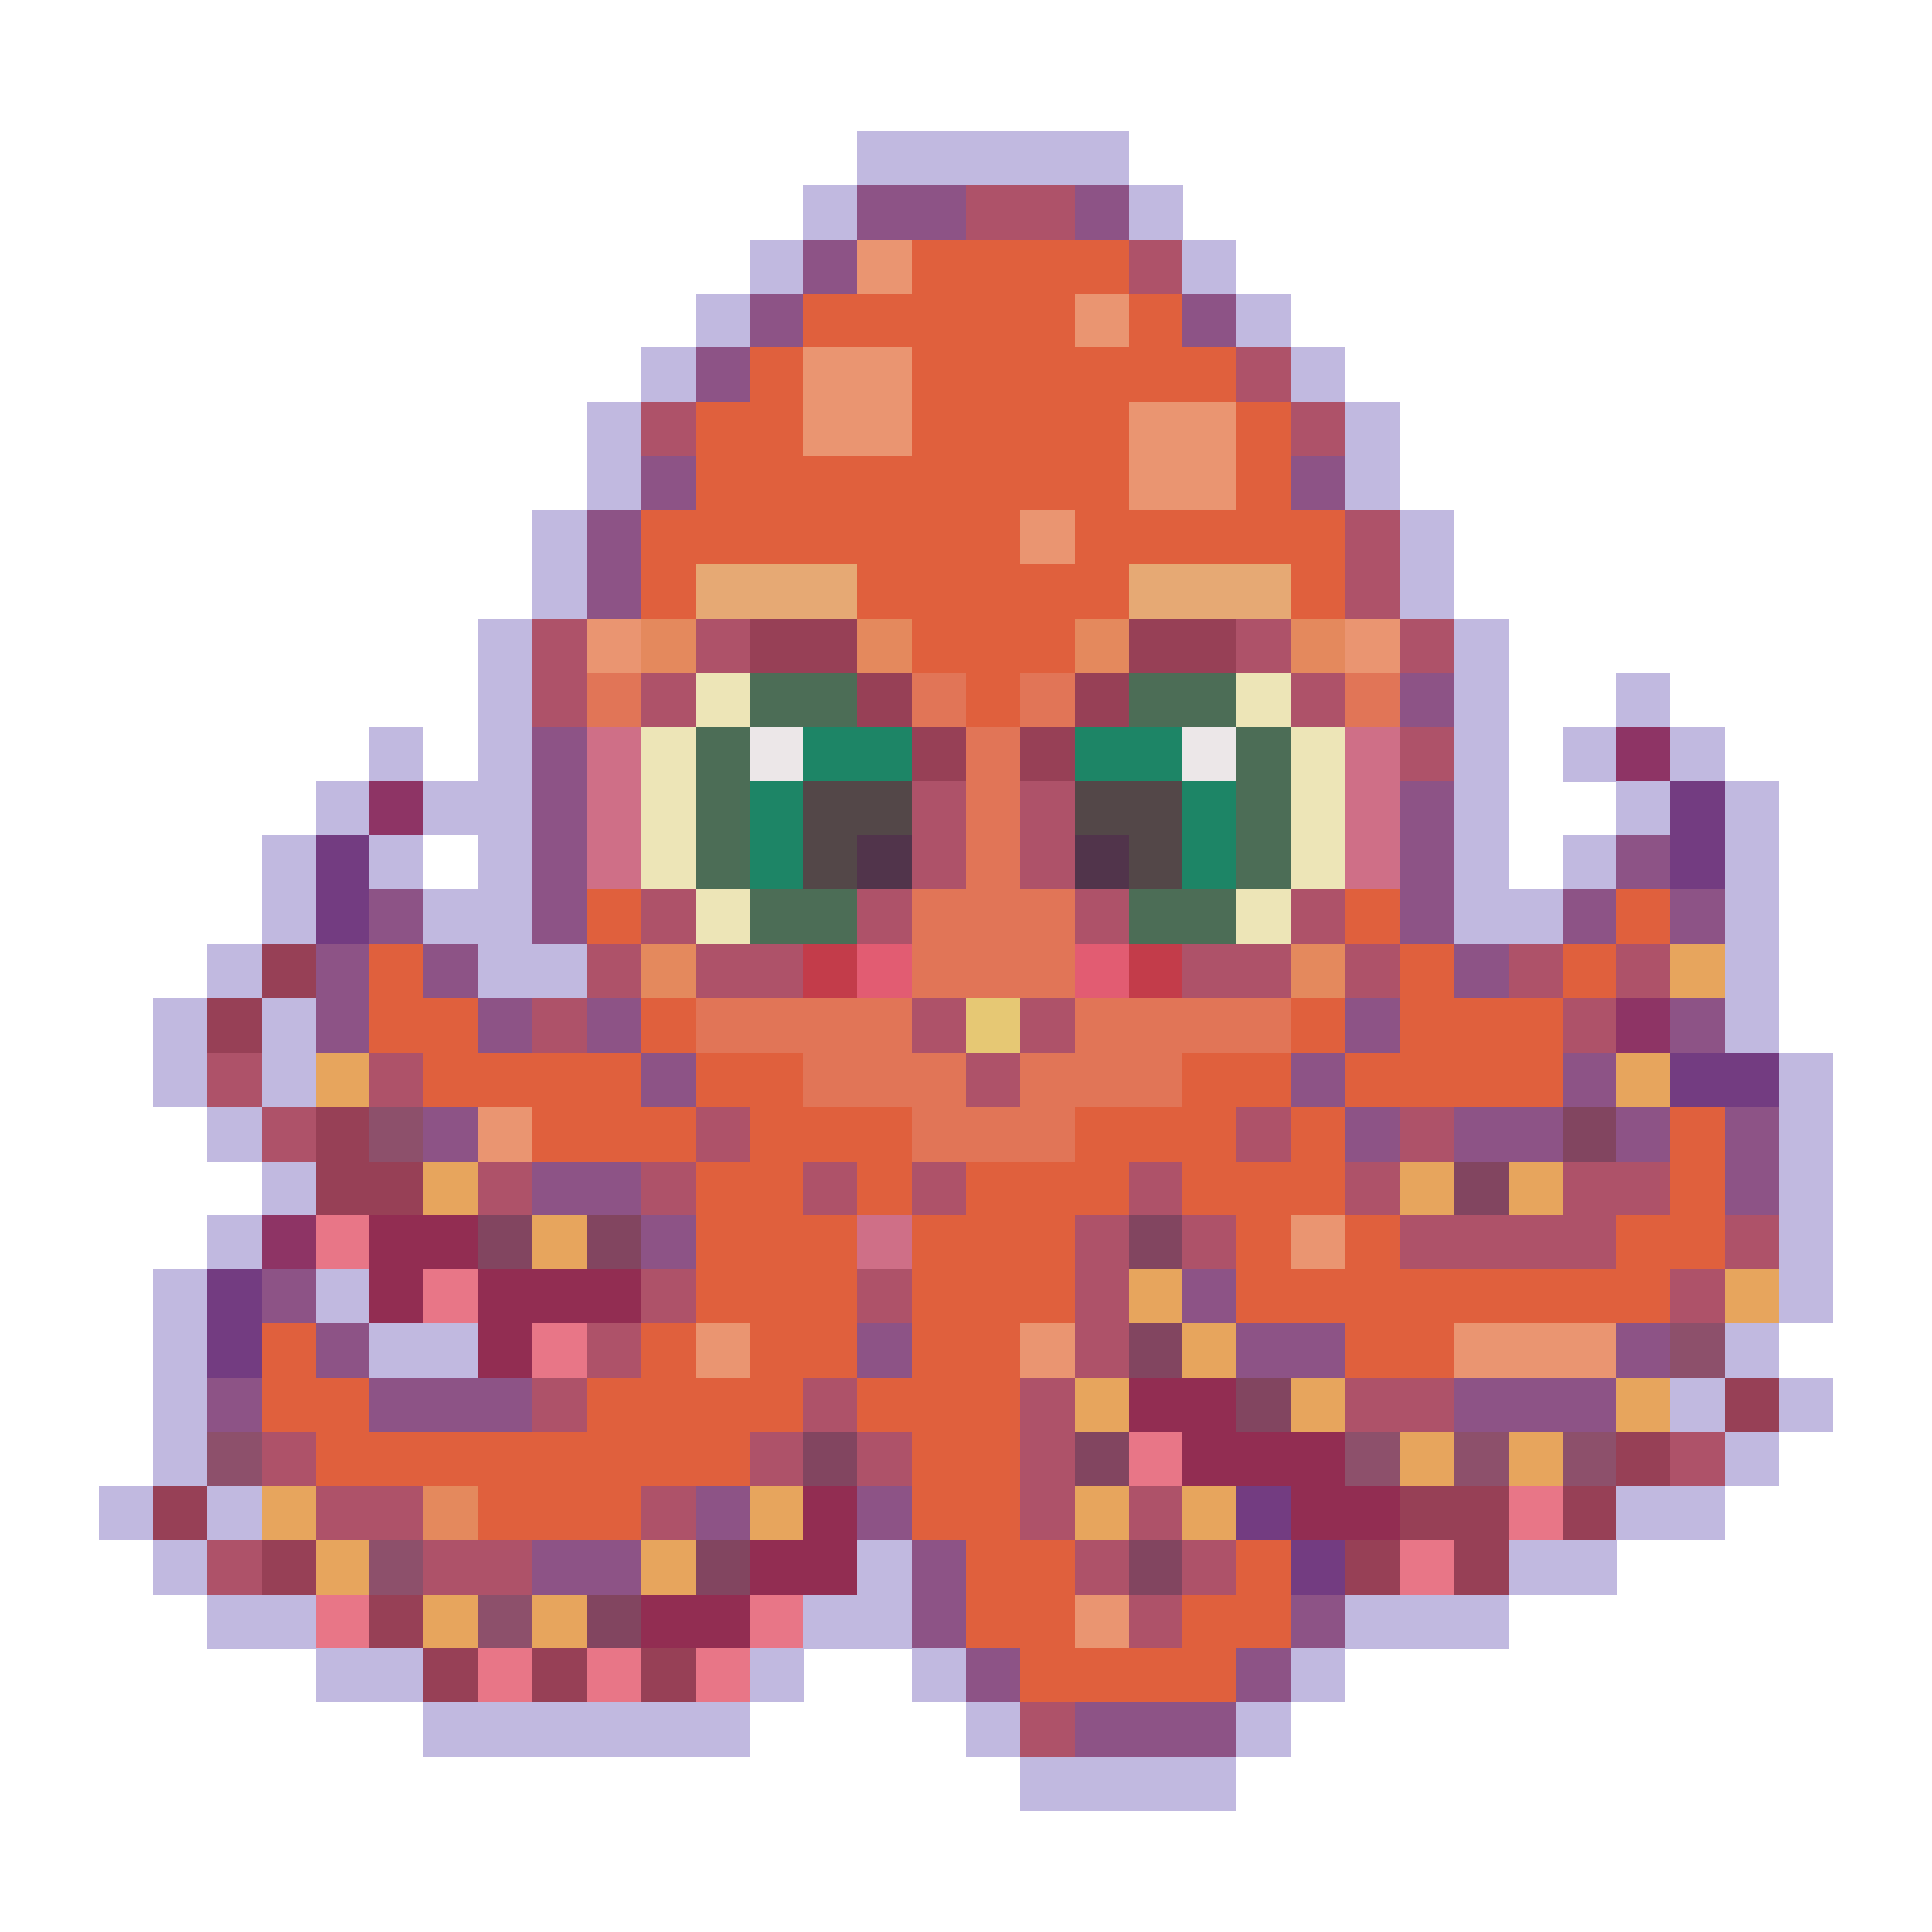 <?xml version="1.0" encoding="utf-8"?>
<!-- Generator: Adobe Illustrator 27.9.0, SVG Export Plug-In . SVG Version: 6.00 Build 0)  -->
<svg version="1.1" id="Layer_1" shape-rendering="crispEdges"
	 xmlns="http://www.w3.org/2000/svg" xmlns:xlink="http://www.w3.org/1999/xlink" x="0px" y="0px" viewBox="0 0 192 192"
	 style="enable-background:new 0 0 192 192;" xml:space="preserve">
<style type="text/css">
	.st0{fill:#C1B9E0;}
	.st1{fill:#8D5386;}
	.st2{fill:#AE5269;}
	.st3{fill:#EA9571;}
	.st4{fill:#E0603D;}
	.st5{fill:#E6A974;}
	.st6{fill:#E4895D;}
	.st7{fill:#974056;}
	.st8{fill:#E17557;}
	.st9{fill:#EDE5B7;}
	.st10{fill:#4C6D56;}
	.st11{fill:#CF6F87;}
	.st12{fill:#ECE7E8;}
	.st13{fill:#1D8566;}
	.st14{fill:#8E3465;}
	.st15{fill:#534748;}
	.st16{fill:#733C81;}
	.st17{fill:#51344B;}
	.st18{fill:#C33C4A;}
	.st19{fill:#E25C72;}
	.st20{fill:#E7A55D;}
	.st21{fill:#E6C874;}
	.st22{fill:#8D506B;}
	.st23{fill:#824560;}
	.st24{fill:#E87687;}
	.st25{fill:#922D52;}
</style>
<g>
	<rect x="85.2" y="13" class="st0" width="5.4" height="5.4"/>
	<rect x="90.6" y="13" class="st0" width="5.4" height="5.4"/>
	<rect x="96" y="13" class="st0" width="5.4" height="5.4"/>
	<rect x="101.4" y="13" class="st0" width="5.4" height="5.4"/>
	<rect x="106.8" y="13" class="st0" width="5.4" height="5.4"/>
	<rect x="79.8" y="18.4" class="st0" width="5.4" height="5.4"/>
	<rect x="85.2" y="18.4" class="st1" width="5.4" height="5.4"/>
	<rect x="90.6" y="18.4" class="st1" width="5.4" height="5.4"/>
	<rect x="96" y="18.4" class="st2" width="5.4" height="5.4"/>
	<rect x="101.4" y="18.4" class="st2" width="5.4" height="5.4"/>
	<rect x="106.8" y="18.4" class="st1" width="5.4" height="5.4"/>
	<rect x="112.2" y="18.4" class="st0" width="5.4" height="5.4"/>
	<rect x="74.5" y="23.8" class="st0" width="5.4" height="5.4"/>
	<rect x="79.8" y="23.8" class="st1" width="5.4" height="5.4"/>
	<rect x="85.2" y="23.8" class="st3" width="5.4" height="5.4"/>
	<rect x="90.6" y="23.8" class="st4" width="5.4" height="5.4"/>
	<rect x="96" y="23.8" class="st4" width="5.4" height="5.4"/>
	<rect x="101.4" y="23.8" class="st4" width="5.4" height="5.4"/>
	<rect x="106.8" y="23.8" class="st4" width="5.4" height="5.4"/>
	<rect x="112.2" y="23.8" class="st2" width="5.4" height="5.4"/>
	<rect x="117.5" y="23.8" class="st0" width="5.4" height="5.4"/>
	<rect x="69.1" y="29.2" class="st0" width="5.4" height="5.4"/>
	<rect x="74.5" y="29.2" class="st1" width="5.4" height="5.4"/>
	<rect x="79.8" y="29.2" class="st4" width="5.4" height="5.4"/>
	<rect x="85.2" y="29.2" class="st4" width="5.4" height="5.4"/>
	<rect x="90.6" y="29.2" class="st4" width="5.4" height="5.4"/>
	<rect x="96" y="29.2" class="st4" width="5.4" height="5.4"/>
	<rect x="101.4" y="29.2" class="st4" width="5.4" height="5.4"/>
	<rect x="106.8" y="29.2" class="st3" width="5.4" height="5.4"/>
	<rect x="112.2" y="29.2" class="st4" width="5.4" height="5.4"/>
	<rect x="117.5" y="29.2" class="st1" width="5.4" height="5.4"/>
	<rect x="122.9" y="29.2" class="st0" width="5.4" height="5.4"/>
	<rect x="63.7" y="34.5" class="st0" width="5.4" height="5.4"/>
	<rect x="69.1" y="34.5" class="st1" width="5.4" height="5.4"/>
	<rect x="74.5" y="34.5" class="st4" width="5.4" height="5.4"/>
	<rect x="79.8" y="34.5" class="st3" width="5.4" height="5.4"/>
	<rect x="85.2" y="34.5" class="st3" width="5.4" height="5.4"/>
	<rect x="90.6" y="34.5" class="st4" width="5.4" height="5.4"/>
	<rect x="96" y="34.5" class="st4" width="5.4" height="5.4"/>
	<rect x="101.4" y="34.5" class="st4" width="5.4" height="5.4"/>
	<rect x="106.8" y="34.5" class="st4" width="5.4" height="5.4"/>
	<rect x="112.2" y="34.5" class="st4" width="5.4" height="5.4"/>
	<rect x="117.5" y="34.5" class="st4" width="5.4" height="5.4"/>
	<rect x="122.9" y="34.5" class="st2" width="5.4" height="5.4"/>
	<rect x="128.3" y="34.5" class="st0" width="5.4" height="5.4"/>
	<rect x="58.3" y="39.9" class="st0" width="5.4" height="5.4"/>
	<rect x="63.7" y="39.9" class="st2" width="5.4" height="5.4"/>
	<rect x="69.1" y="39.9" class="st4" width="5.4" height="5.4"/>
	<rect x="74.5" y="39.9" class="st4" width="5.4" height="5.4"/>
	<rect x="79.8" y="39.9" class="st3" width="5.4" height="5.4"/>
	<rect x="85.2" y="39.9" class="st3" width="5.4" height="5.4"/>
	<rect x="90.6" y="39.9" class="st4" width="5.4" height="5.4"/>
	<rect x="96" y="39.9" class="st4" width="5.4" height="5.4"/>
	<rect x="101.4" y="39.9" class="st4" width="5.4" height="5.4"/>
	<rect x="106.8" y="39.9" class="st4" width="5.4" height="5.4"/>
	<rect x="112.2" y="39.9" class="st3" width="5.4" height="5.4"/>
	<rect x="117.5" y="39.9" class="st3" width="5.4" height="5.4"/>
	<rect x="122.9" y="39.9" class="st4" width="5.4" height="5.4"/>
	<rect x="128.3" y="39.9" class="st2" width="5.4" height="5.4"/>
	<rect x="133.7" y="39.9" class="st0" width="5.4" height="5.4"/>
	<rect x="58.3" y="45.3" class="st0" width="5.4" height="5.4"/>
	<rect x="63.7" y="45.3" class="st1" width="5.4" height="5.4"/>
	<rect x="69.1" y="45.3" class="st4" width="5.4" height="5.4"/>
	<rect x="74.5" y="45.3" class="st4" width="5.4" height="5.4"/>
	<rect x="79.8" y="45.3" class="st4" width="5.4" height="5.4"/>
	<rect x="85.2" y="45.3" class="st4" width="5.4" height="5.4"/>
	<rect x="90.6" y="45.3" class="st4" width="5.4" height="5.4"/>
	<rect x="96" y="45.3" class="st4" width="5.4" height="5.4"/>
	<rect x="101.4" y="45.3" class="st4" width="5.4" height="5.4"/>
	<rect x="106.8" y="45.3" class="st4" width="5.4" height="5.4"/>
	<rect x="112.2" y="45.3" class="st3" width="5.4" height="5.4"/>
	<rect x="117.5" y="45.3" class="st3" width="5.4" height="5.4"/>
	<rect x="122.9" y="45.3" class="st4" width="5.4" height="5.4"/>
	<rect x="128.3" y="45.3" class="st1" width="5.4" height="5.4"/>
	<rect x="133.7" y="45.3" class="st0" width="5.4" height="5.4"/>
	<rect x="52.9" y="50.7" class="st0" width="5.4" height="5.4"/>
	<rect x="58.3" y="50.7" class="st1" width="5.4" height="5.4"/>
	<rect x="63.7" y="50.7" class="st4" width="5.4" height="5.4"/>
	<rect x="69.1" y="50.7" class="st4" width="5.4" height="5.4"/>
	<rect x="74.5" y="50.7" class="st4" width="5.4" height="5.4"/>
	<rect x="79.8" y="50.7" class="st4" width="5.4" height="5.4"/>
	<rect x="85.2" y="50.7" class="st4" width="5.4" height="5.4"/>
	<rect x="90.6" y="50.7" class="st4" width="5.4" height="5.4"/>
	<rect x="96" y="50.7" class="st4" width="5.4" height="5.4"/>
	<rect x="101.4" y="50.7" class="st3" width="5.4" height="5.4"/>
	<rect x="106.8" y="50.7" class="st4" width="5.4" height="5.4"/>
	<rect x="112.2" y="50.7" class="st4" width="5.4" height="5.4"/>
	<rect x="117.5" y="50.7" class="st4" width="5.4" height="5.4"/>
	<rect x="122.9" y="50.7" class="st4" width="5.4" height="5.4"/>
	<rect x="128.3" y="50.7" class="st4" width="5.4" height="5.4"/>
	<rect x="133.7" y="50.7" class="st2" width="5.4" height="5.4"/>
	<rect x="139.1" y="50.7" class="st0" width="5.4" height="5.4"/>
	<rect x="52.9" y="56.1" class="st0" width="5.4" height="5.4"/>
	<rect x="58.3" y="56.1" class="st1" width="5.4" height="5.4"/>
	<rect x="63.7" y="56.1" class="st4" width="5.4" height="5.4"/>
	<rect x="69.1" y="56.1" class="st5" width="5.4" height="5.4"/>
	<rect x="74.5" y="56.1" class="st5" width="5.4" height="5.4"/>
	<rect x="79.8" y="56.1" class="st5" width="5.4" height="5.4"/>
	<rect x="85.2" y="56.1" class="st4" width="5.4" height="5.4"/>
	<rect x="90.6" y="56.1" class="st4" width="5.4" height="5.4"/>
	<rect x="96" y="56.1" class="st4" width="5.4" height="5.4"/>
	<rect x="101.4" y="56.1" class="st4" width="5.4" height="5.4"/>
	<rect x="106.8" y="56.1" class="st4" width="5.4" height="5.4"/>
	<rect x="112.2" y="56.1" class="st5" width="5.4" height="5.4"/>
	<rect x="117.5" y="56.1" class="st5" width="5.4" height="5.4"/>
	<rect x="122.9" y="56.1" class="st5" width="5.4" height="5.4"/>
	<rect x="128.3" y="56.1" class="st4" width="5.4" height="5.4"/>
	<rect x="133.7" y="56.1" class="st2" width="5.4" height="5.4"/>
	<rect x="139.1" y="56.1" class="st0" width="5.4" height="5.4"/>
	<rect x="47.5" y="61.5" class="st0" width="5.4" height="5.4"/>
	<rect x="52.9" y="61.5" class="st2" width="5.4" height="5.4"/>
	<rect x="58.3" y="61.5" class="st3" width="5.4" height="5.4"/>
	<rect x="63.7" y="61.5" class="st6" width="5.4" height="5.4"/>
	<rect x="69.1" y="61.5" class="st2" width="5.4" height="5.4"/>
	<rect x="74.5" y="61.5" class="st7" width="5.4" height="5.4"/>
	<rect x="79.8" y="61.5" class="st7" width="5.4" height="5.4"/>
	<rect x="85.2" y="61.5" class="st6" width="5.4" height="5.4"/>
	<rect x="90.6" y="61.5" class="st4" width="5.4" height="5.4"/>
	<rect x="96" y="61.5" class="st4" width="5.4" height="5.4"/>
	<rect x="101.4" y="61.5" class="st4" width="5.4" height="5.4"/>
	<rect x="106.8" y="61.5" class="st6" width="5.4" height="5.4"/>
	<rect x="112.2" y="61.5" class="st7" width="5.4" height="5.4"/>
	<rect x="117.5" y="61.5" class="st7" width="5.4" height="5.4"/>
	<rect x="122.9" y="61.5" class="st2" width="5.4" height="5.4"/>
	<rect x="128.3" y="61.5" class="st6" width="5.4" height="5.4"/>
	<rect x="133.7" y="61.5" class="st3" width="5.4" height="5.4"/>
	<rect x="139.1" y="61.5" class="st2" width="5.4" height="5.4"/>
	<rect x="144.5" y="61.5" class="st0" width="5.4" height="5.4"/>
	<rect x="47.5" y="66.9" class="st0" width="5.4" height="5.4"/>
	<rect x="52.9" y="66.9" class="st2" width="5.4" height="5.4"/>
	<rect x="58.3" y="66.9" class="st8" width="5.4" height="5.4"/>
	<rect x="63.7" y="66.9" class="st2" width="5.4" height="5.4"/>
	<rect x="69.1" y="66.9" class="st9" width="5.4" height="5.4"/>
	<rect x="74.5" y="66.9" class="st10" width="5.4" height="5.4"/>
	<rect x="79.8" y="66.9" class="st10" width="5.4" height="5.4"/>
	<rect x="85.2" y="66.9" class="st7" width="5.4" height="5.4"/>
	<rect x="90.6" y="66.9" class="st8" width="5.4" height="5.4"/>
	<rect x="96" y="66.9" class="st4" width="5.4" height="5.4"/>
	<rect x="101.4" y="66.9" class="st8" width="5.4" height="5.4"/>
	<rect x="106.8" y="66.9" class="st7" width="5.4" height="5.4"/>
	<rect x="112.2" y="66.9" class="st10" width="5.4" height="5.4"/>
	<rect x="117.5" y="66.9" class="st10" width="5.4" height="5.4"/>
	<rect x="122.9" y="66.9" class="st9" width="5.4" height="5.4"/>
	<rect x="128.3" y="66.9" class="st2" width="5.4" height="5.4"/>
	<rect x="133.7" y="66.9" class="st8" width="5.4" height="5.4"/>
	<rect x="139.1" y="66.9" class="st1" width="5.4" height="5.4"/>
	<rect x="144.5" y="66.9" class="st0" width="5.4" height="5.4"/>
	<rect x="160.6" y="66.9" class="st0" width="5.4" height="5.4"/>
	<rect x="36.7" y="72.3" class="st0" width="5.4" height="5.4"/>
	<rect x="47.5" y="72.3" class="st0" width="5.4" height="5.4"/>
	<rect x="52.9" y="72.3" class="st1" width="5.4" height="5.4"/>
	<rect x="58.3" y="72.3" class="st11" width="5.4" height="5.4"/>
	<rect x="63.7" y="72.3" class="st9" width="5.4" height="5.4"/>
	<rect x="69.1" y="72.3" class="st10" width="5.4" height="5.4"/>
	<rect x="74.5" y="72.3" class="st12" width="5.4" height="5.4"/>
	<rect x="79.8" y="72.3" class="st13" width="5.4" height="5.4"/>
	<rect x="85.2" y="72.3" class="st13" width="5.4" height="5.4"/>
	<rect x="90.6" y="72.3" class="st7" width="5.4" height="5.4"/>
	<rect x="96" y="72.3" class="st8" width="5.4" height="5.4"/>
	<rect x="101.4" y="72.3" class="st7" width="5.4" height="5.4"/>
	<rect x="106.8" y="72.3" class="st13" width="5.4" height="5.4"/>
	<rect x="112.2" y="72.3" class="st13" width="5.4" height="5.4"/>
	<rect x="117.5" y="72.3" class="st12" width="5.4" height="5.4"/>
	<rect x="122.9" y="72.3" class="st10" width="5.4" height="5.4"/>
	<rect x="128.3" y="72.3" class="st9" width="5.4" height="5.4"/>
	<rect x="133.7" y="72.3" class="st11" width="5.4" height="5.4"/>
	<rect x="139.1" y="72.3" class="st2" width="5.4" height="5.4"/>
	<rect x="144.5" y="72.3" class="st0" width="5.4" height="5.4"/>
	<rect x="155.3" y="72.3" class="st0" width="5.4" height="5.4"/>
	<rect x="160.6" y="72.3" class="st14" width="5.4" height="5.4"/>
	<rect x="166" y="72.3" class="st0" width="5.4" height="5.4"/>
	<rect x="31.4" y="77.6" class="st0" width="5.4" height="5.4"/>
	<rect x="36.7" y="77.6" class="st14" width="5.4" height="5.4"/>
	<rect x="42.1" y="77.6" class="st0" width="5.4" height="5.4"/>
	<rect x="47.5" y="77.6" class="st0" width="5.4" height="5.4"/>
	<rect x="52.9" y="77.6" class="st1" width="5.4" height="5.4"/>
	<rect x="58.3" y="77.6" class="st11" width="5.4" height="5.4"/>
	<rect x="63.7" y="77.6" class="st9" width="5.4" height="5.4"/>
	<rect x="69.1" y="77.6" class="st10" width="5.4" height="5.4"/>
	<rect x="74.5" y="77.6" class="st13" width="5.4" height="5.4"/>
	<rect x="79.8" y="77.6" class="st15" width="5.4" height="5.4"/>
	<rect x="85.2" y="77.6" class="st15" width="5.4" height="5.4"/>
	<rect x="90.6" y="77.6" class="st2" width="5.4" height="5.4"/>
	<rect x="96" y="77.6" class="st8" width="5.4" height="5.4"/>
	<rect x="101.4" y="77.6" class="st2" width="5.4" height="5.4"/>
	<rect x="106.8" y="77.6" class="st15" width="5.4" height="5.4"/>
	<rect x="112.2" y="77.6" class="st15" width="5.4" height="5.4"/>
	<rect x="117.5" y="77.6" class="st13" width="5.4" height="5.4"/>
	<rect x="122.9" y="77.6" class="st10" width="5.4" height="5.4"/>
	<rect x="128.3" y="77.6" class="st9" width="5.4" height="5.4"/>
	<rect x="133.7" y="77.6" class="st11" width="5.4" height="5.4"/>
	<rect x="139.1" y="77.6" class="st1" width="5.4" height="5.4"/>
	<rect x="144.5" y="77.6" class="st0" width="5.4" height="5.4"/>
	<rect x="160.6" y="77.6" class="st0" width="5.4" height="5.4"/>
	<rect x="166" y="77.6" class="st16" width="5.4" height="5.4"/>
	<rect x="171.4" y="77.6" class="st0" width="5.4" height="5.4"/>
	<rect x="26" y="83" class="st0" width="5.4" height="5.4"/>
	<rect x="31.4" y="83" class="st16" width="5.4" height="5.4"/>
	<rect x="36.7" y="83" class="st0" width="5.4" height="5.4"/>
	<rect x="47.5" y="83" class="st0" width="5.4" height="5.4"/>
	<rect x="52.9" y="83" class="st1" width="5.4" height="5.4"/>
	<rect x="58.3" y="83" class="st11" width="5.4" height="5.4"/>
	<rect x="63.7" y="83" class="st9" width="5.4" height="5.4"/>
	<rect x="69.1" y="83" class="st10" width="5.4" height="5.4"/>
	<rect x="74.5" y="83" class="st13" width="5.4" height="5.4"/>
	<rect x="79.8" y="83" class="st15" width="5.4" height="5.4"/>
	<rect x="85.2" y="83" class="st17" width="5.4" height="5.4"/>
	<rect x="90.6" y="83" class="st2" width="5.4" height="5.4"/>
	<rect x="96" y="83" class="st8" width="5.4" height="5.4"/>
	<rect x="101.4" y="83" class="st2" width="5.4" height="5.4"/>
	<rect x="106.8" y="83" class="st17" width="5.4" height="5.4"/>
	<rect x="112.2" y="83" class="st15" width="5.4" height="5.4"/>
	<rect x="117.5" y="83" class="st13" width="5.4" height="5.4"/>
	<rect x="122.9" y="83" class="st10" width="5.4" height="5.4"/>
	<rect x="128.3" y="83" class="st9" width="5.4" height="5.4"/>
	<rect x="133.7" y="83" class="st11" width="5.4" height="5.4"/>
	<rect x="139.1" y="83" class="st1" width="5.4" height="5.4"/>
	<rect x="144.5" y="83" class="st0" width="5.4" height="5.4"/>
	<rect x="155.3" y="83" class="st0" width="5.4" height="5.4"/>
	<rect x="160.6" y="83" class="st1" width="5.4" height="5.4"/>
	<rect x="166" y="83" class="st16" width="5.4" height="5.4"/>
	<rect x="171.4" y="83" class="st0" width="5.4" height="5.4"/>
	<rect x="26" y="88.4" class="st0" width="5.4" height="5.4"/>
	<rect x="31.4" y="88.4" class="st16" width="5.4" height="5.4"/>
	<rect x="36.7" y="88.4" class="st1" width="5.4" height="5.4"/>
	<rect x="42.1" y="88.4" class="st0" width="5.4" height="5.4"/>
	<rect x="47.5" y="88.4" class="st0" width="5.4" height="5.4"/>
	<rect x="52.9" y="88.4" class="st1" width="5.4" height="5.4"/>
	<rect x="58.3" y="88.4" class="st4" width="5.4" height="5.4"/>
	<rect x="63.7" y="88.4" class="st2" width="5.4" height="5.4"/>
	<rect x="69.1" y="88.4" class="st9" width="5.4" height="5.4"/>
	<rect x="74.5" y="88.4" class="st10" width="5.4" height="5.4"/>
	<rect x="79.8" y="88.4" class="st10" width="5.4" height="5.4"/>
	<rect x="85.2" y="88.4" class="st2" width="5.4" height="5.4"/>
	<rect x="90.6" y="88.4" class="st8" width="5.4" height="5.4"/>
	<rect x="96" y="88.4" class="st8" width="5.4" height="5.4"/>
	<rect x="101.4" y="88.4" class="st8" width="5.4" height="5.4"/>
	<rect x="106.8" y="88.4" class="st2" width="5.4" height="5.4"/>
	<rect x="112.2" y="88.4" class="st10" width="5.4" height="5.4"/>
	<rect x="117.5" y="88.4" class="st10" width="5.4" height="5.4"/>
	<rect x="122.9" y="88.4" class="st9" width="5.4" height="5.4"/>
	<rect x="128.3" y="88.4" class="st2" width="5.4" height="5.4"/>
	<rect x="133.7" y="88.4" class="st4" width="5.4" height="5.4"/>
	<rect x="139.1" y="88.4" class="st1" width="5.4" height="5.4"/>
	<rect x="144.5" y="88.4" class="st0" width="5.4" height="5.4"/>
	<rect x="149.9" y="88.4" class="st0" width="5.4" height="5.4"/>
	<rect x="155.3" y="88.4" class="st1" width="5.4" height="5.4"/>
	<rect x="160.6" y="88.4" class="st4" width="5.4" height="5.4"/>
	<rect x="166" y="88.4" class="st1" width="5.4" height="5.4"/>
	<rect x="171.4" y="88.4" class="st0" width="5.4" height="5.4"/>
	<rect x="20.6" y="93.8" class="st0" width="5.4" height="5.4"/>
	<rect x="26" y="93.8" class="st7" width="5.4" height="5.4"/>
	<rect x="31.4" y="93.8" class="st1" width="5.4" height="5.4"/>
	<rect x="36.7" y="93.8" class="st4" width="5.4" height="5.4"/>
	<rect x="42.1" y="93.8" class="st1" width="5.4" height="5.4"/>
	<rect x="47.5" y="93.8" class="st0" width="5.4" height="5.4"/>
	<rect x="52.9" y="93.8" class="st0" width="5.4" height="5.4"/>
	<rect x="58.3" y="93.8" class="st2" width="5.4" height="5.4"/>
	<rect x="63.7" y="93.8" class="st6" width="5.4" height="5.4"/>
	<rect x="69.1" y="93.8" class="st2" width="5.4" height="5.4"/>
	<rect x="74.5" y="93.8" class="st2" width="5.4" height="5.4"/>
	<rect x="79.8" y="93.8" class="st18" width="5.4" height="5.4"/>
	<rect x="85.2" y="93.8" class="st19" width="5.4" height="5.4"/>
	<rect x="90.6" y="93.8" class="st8" width="5.4" height="5.4"/>
	<rect x="96" y="93.8" class="st8" width="5.4" height="5.4"/>
	<rect x="101.4" y="93.8" class="st8" width="5.4" height="5.4"/>
	<rect x="106.8" y="93.8" class="st19" width="5.4" height="5.4"/>
	<rect x="112.2" y="93.8" class="st18" width="5.4" height="5.4"/>
	<rect x="117.5" y="93.8" class="st2" width="5.4" height="5.4"/>
	<rect x="122.9" y="93.8" class="st2" width="5.4" height="5.4"/>
	<rect x="128.3" y="93.8" class="st6" width="5.4" height="5.4"/>
	<rect x="133.7" y="93.8" class="st2" width="5.4" height="5.4"/>
	<rect x="139.1" y="93.8" class="st4" width="5.4" height="5.4"/>
	<rect x="144.5" y="93.8" class="st1" width="5.4" height="5.4"/>
	<rect x="149.9" y="93.8" class="st2" width="5.4" height="5.4"/>
	<rect x="155.3" y="93.8" class="st4" width="5.4" height="5.4"/>
	<rect x="160.6" y="93.8" class="st2" width="5.4" height="5.4"/>
	<rect x="166" y="93.8" class="st20" width="5.4" height="5.4"/>
	<rect x="171.4" y="93.8" class="st0" width="5.4" height="5.4"/>
	<rect x="15.2" y="99.2" class="st0" width="5.4" height="5.4"/>
	<rect x="20.6" y="99.2" class="st7" width="5.4" height="5.4"/>
	<rect x="26" y="99.2" class="st0" width="5.4" height="5.4"/>
	<rect x="31.4" y="99.2" class="st1" width="5.4" height="5.4"/>
	<rect x="36.7" y="99.2" class="st4" width="5.4" height="5.4"/>
	<rect x="42.1" y="99.2" class="st4" width="5.4" height="5.4"/>
	<rect x="47.5" y="99.2" class="st1" width="5.4" height="5.4"/>
	<rect x="52.9" y="99.2" class="st2" width="5.4" height="5.4"/>
	<rect x="58.3" y="99.2" class="st1" width="5.4" height="5.4"/>
	<rect x="63.7" y="99.2" class="st4" width="5.4" height="5.4"/>
	<rect x="69.1" y="99.2" class="st8" width="5.4" height="5.4"/>
	<rect x="74.5" y="99.2" class="st8" width="5.4" height="5.4"/>
	<rect x="79.8" y="99.2" class="st8" width="5.4" height="5.4"/>
	<rect x="85.2" y="99.2" class="st8" width="5.4" height="5.4"/>
	<rect x="90.6" y="99.2" class="st2" width="5.4" height="5.4"/>
	<rect x="96" y="99.2" class="st21" width="5.4" height="5.4"/>
	<rect x="101.4" y="99.2" class="st2" width="5.4" height="5.4"/>
	<rect x="106.8" y="99.2" class="st8" width="5.4" height="5.4"/>
	<rect x="112.2" y="99.2" class="st8" width="5.4" height="5.4"/>
	<rect x="117.5" y="99.2" class="st8" width="5.4" height="5.4"/>
	<rect x="122.9" y="99.2" class="st8" width="5.4" height="5.4"/>
	<rect x="128.3" y="99.2" class="st4" width="5.4" height="5.4"/>
	<rect x="133.7" y="99.2" class="st1" width="5.4" height="5.4"/>
	<rect x="139.1" y="99.2" class="st4" width="5.4" height="5.4"/>
	<rect x="144.5" y="99.2" class="st4" width="5.4" height="5.4"/>
	<rect x="149.9" y="99.2" class="st4" width="5.4" height="5.4"/>
	<rect x="155.3" y="99.2" class="st2" width="5.4" height="5.4"/>
	<rect x="160.6" y="99.2" class="st14" width="5.4" height="5.4"/>
	<rect x="166" y="99.2" class="st1" width="5.4" height="5.4"/>
	<rect x="171.4" y="99.2" class="st0" width="5.4" height="5.4"/>
	<rect x="15.2" y="104.6" class="st0" width="5.4" height="5.4"/>
	<rect x="20.6" y="104.6" class="st2" width="5.4" height="5.4"/>
	<rect x="26" y="104.6" class="st0" width="5.4" height="5.4"/>
	<rect x="31.4" y="104.6" class="st20" width="5.4" height="5.4"/>
	<rect x="36.7" y="104.6" class="st2" width="5.4" height="5.4"/>
	<rect x="42.1" y="104.6" class="st4" width="5.4" height="5.4"/>
	<rect x="47.5" y="104.6" class="st4" width="5.4" height="5.4"/>
	<rect x="52.9" y="104.6" class="st4" width="5.4" height="5.4"/>
	<rect x="58.3" y="104.6" class="st4" width="5.4" height="5.4"/>
	<rect x="63.7" y="104.6" class="st1" width="5.4" height="5.4"/>
	<rect x="69.1" y="104.6" class="st4" width="5.4" height="5.4"/>
	<rect x="74.5" y="104.6" class="st4" width="5.4" height="5.4"/>
	<rect x="79.8" y="104.6" class="st8" width="5.4" height="5.4"/>
	<rect x="85.2" y="104.6" class="st8" width="5.4" height="5.4"/>
	<rect x="90.6" y="104.6" class="st8" width="5.4" height="5.4"/>
	<rect x="96" y="104.6" class="st2" width="5.4" height="5.4"/>
	<rect x="101.4" y="104.6" class="st8" width="5.4" height="5.4"/>
	<rect x="106.8" y="104.6" class="st8" width="5.4" height="5.4"/>
	<rect x="112.2" y="104.6" class="st8" width="5.4" height="5.4"/>
	<rect x="117.5" y="104.6" class="st4" width="5.4" height="5.4"/>
	<rect x="122.9" y="104.6" class="st4" width="5.4" height="5.4"/>
	<rect x="128.3" y="104.6" class="st1" width="5.4" height="5.4"/>
	<rect x="133.7" y="104.6" class="st4" width="5.4" height="5.4"/>
	<rect x="139.1" y="104.6" class="st4" width="5.4" height="5.4"/>
	<rect x="144.5" y="104.6" class="st4" width="5.4" height="5.4"/>
	<rect x="149.9" y="104.6" class="st4" width="5.4" height="5.4"/>
	<rect x="155.3" y="104.6" class="st1" width="5.4" height="5.4"/>
	<rect x="160.6" y="104.6" class="st20" width="5.4" height="5.4"/>
	<rect x="166" y="104.6" class="st16" width="5.4" height="5.4"/>
	<rect x="171.4" y="104.6" class="st16" width="5.4" height="5.4"/>
	<rect x="176.8" y="104.6" class="st0" width="5.4" height="5.4"/>
	<rect x="20.6" y="110" class="st0" width="5.4" height="5.4"/>
	<rect x="26" y="110" class="st2" width="5.4" height="5.4"/>
	<rect x="31.4" y="110" class="st7" width="5.4" height="5.4"/>
	<rect x="36.7" y="110" class="st22" width="5.4" height="5.4"/>
	<rect x="42.1" y="110" class="st1" width="5.4" height="5.4"/>
	<rect x="47.5" y="110" class="st3" width="5.4" height="5.4"/>
	<rect x="52.9" y="110" class="st4" width="5.4" height="5.4"/>
	<rect x="58.3" y="110" class="st4" width="5.4" height="5.4"/>
	<rect x="63.7" y="110" class="st4" width="5.4" height="5.4"/>
	<rect x="69.1" y="110" class="st2" width="5.4" height="5.4"/>
	<rect x="74.5" y="110" class="st4" width="5.4" height="5.4"/>
	<rect x="79.8" y="110" class="st4" width="5.4" height="5.4"/>
	<rect x="85.2" y="110" class="st4" width="5.4" height="5.4"/>
	<rect x="90.6" y="110" class="st8" width="5.4" height="5.4"/>
	<rect x="96" y="110" class="st8" width="5.4" height="5.4"/>
	<rect x="101.4" y="110" class="st8" width="5.4" height="5.4"/>
	<rect x="106.8" y="110" class="st4" width="5.4" height="5.4"/>
	<rect x="112.2" y="110" class="st4" width="5.4" height="5.4"/>
	<rect x="117.5" y="110" class="st4" width="5.4" height="5.4"/>
	<rect x="122.9" y="110" class="st2" width="5.4" height="5.4"/>
	<rect x="128.3" y="110" class="st4" width="5.4" height="5.4"/>
	<rect x="133.7" y="110" class="st1" width="5.4" height="5.4"/>
	<rect x="139.1" y="110" class="st2" width="5.4" height="5.4"/>
	<rect x="144.5" y="110" class="st1" width="5.4" height="5.4"/>
	<rect x="149.9" y="110" class="st1" width="5.4" height="5.4"/>
	<rect x="155.3" y="110" class="st23" width="5.4" height="5.4"/>
	<rect x="160.6" y="110" class="st1" width="5.4" height="5.4"/>
	<rect x="166" y="110" class="st4" width="5.4" height="5.4"/>
	<rect x="171.4" y="110" class="st1" width="5.4" height="5.4"/>
	<rect x="176.8" y="110" class="st0" width="5.4" height="5.4"/>
	<rect x="26" y="115.4" class="st0" width="5.4" height="5.4"/>
	<rect x="31.4" y="115.4" class="st7" width="5.4" height="5.4"/>
	<rect x="36.7" y="115.4" class="st7" width="5.4" height="5.4"/>
	<rect x="42.1" y="115.4" class="st20" width="5.4" height="5.4"/>
	<rect x="47.5" y="115.4" class="st2" width="5.4" height="5.4"/>
	<rect x="52.9" y="115.4" class="st1" width="5.4" height="5.4"/>
	<rect x="58.3" y="115.4" class="st1" width="5.4" height="5.4"/>
	<rect x="63.7" y="115.4" class="st2" width="5.4" height="5.4"/>
	<rect x="69.1" y="115.4" class="st4" width="5.4" height="5.4"/>
	<rect x="74.5" y="115.4" class="st4" width="5.4" height="5.4"/>
	<rect x="79.8" y="115.4" class="st2" width="5.4" height="5.4"/>
	<rect x="85.2" y="115.4" class="st4" width="5.4" height="5.4"/>
	<rect x="90.6" y="115.4" class="st2" width="5.4" height="5.4"/>
	<rect x="96" y="115.4" class="st4" width="5.4" height="5.4"/>
	<rect x="101.4" y="115.4" class="st4" width="5.4" height="5.4"/>
	<rect x="106.8" y="115.4" class="st4" width="5.4" height="5.4"/>
	<rect x="112.2" y="115.4" class="st2" width="5.4" height="5.4"/>
	<rect x="117.5" y="115.4" class="st4" width="5.4" height="5.4"/>
	<rect x="122.9" y="115.4" class="st4" width="5.4" height="5.4"/>
	<rect x="128.3" y="115.4" class="st4" width="5.4" height="5.4"/>
	<rect x="133.7" y="115.4" class="st2" width="5.4" height="5.4"/>
	<rect x="139.1" y="115.4" class="st20" width="5.4" height="5.4"/>
	<rect x="144.5" y="115.4" class="st23" width="5.4" height="5.4"/>
	<rect x="149.9" y="115.4" class="st20" width="5.4" height="5.4"/>
	<rect x="155.3" y="115.4" class="st2" width="5.4" height="5.4"/>
	<rect x="160.6" y="115.4" class="st2" width="5.4" height="5.4"/>
	<rect x="166" y="115.4" class="st4" width="5.4" height="5.4"/>
	<rect x="171.4" y="115.4" class="st1" width="5.4" height="5.4"/>
	<rect x="176.8" y="115.4" class="st0" width="5.4" height="5.4"/>
	<rect x="20.6" y="120.7" class="st0" width="5.4" height="5.4"/>
	<rect x="26" y="120.7" class="st14" width="5.4" height="5.4"/>
	<rect x="31.4" y="120.7" class="st24" width="5.4" height="5.4"/>
	<rect x="36.7" y="120.7" class="st25" width="5.4" height="5.4"/>
	<rect x="42.1" y="120.7" class="st25" width="5.4" height="5.4"/>
	<rect x="47.5" y="120.7" class="st23" width="5.4" height="5.4"/>
	<rect x="52.9" y="120.7" class="st20" width="5.4" height="5.4"/>
	<rect x="58.3" y="120.7" class="st23" width="5.4" height="5.4"/>
	<rect x="63.7" y="120.7" class="st1" width="5.4" height="5.4"/>
	<rect x="69.1" y="120.7" class="st4" width="5.4" height="5.4"/>
	<rect x="74.5" y="120.7" class="st4" width="5.4" height="5.4"/>
	<rect x="79.8" y="120.7" class="st4" width="5.4" height="5.4"/>
	<rect x="85.2" y="120.7" class="st11" width="5.4" height="5.4"/>
	<rect x="90.6" y="120.7" class="st4" width="5.4" height="5.4"/>
	<rect x="96" y="120.7" class="st4" width="5.4" height="5.4"/>
	<rect x="101.4" y="120.7" class="st4" width="5.4" height="5.4"/>
	<rect x="106.8" y="120.7" class="st2" width="5.4" height="5.4"/>
	<rect x="112.2" y="120.7" class="st23" width="5.4" height="5.4"/>
	<rect x="117.5" y="120.7" class="st2" width="5.4" height="5.4"/>
	<rect x="122.9" y="120.7" class="st4" width="5.4" height="5.4"/>
	<rect x="128.3" y="120.7" class="st3" width="5.4" height="5.4"/>
	<rect x="133.7" y="120.7" class="st4" width="5.4" height="5.4"/>
	<rect x="139.1" y="120.7" class="st2" width="5.4" height="5.4"/>
	<rect x="144.5" y="120.7" class="st2" width="5.4" height="5.4"/>
	<rect x="149.9" y="120.7" class="st2" width="5.4" height="5.4"/>
	<rect x="155.3" y="120.7" class="st2" width="5.4" height="5.4"/>
	<rect x="160.6" y="120.7" class="st4" width="5.4" height="5.4"/>
	<rect x="166" y="120.7" class="st4" width="5.4" height="5.4"/>
	<rect x="171.4" y="120.7" class="st2" width="5.4" height="5.4"/>
	<rect x="176.8" y="120.7" class="st0" width="5.4" height="5.4"/>
	<rect x="15.2" y="126.1" class="st0" width="5.4" height="5.4"/>
	<rect x="20.6" y="126.1" class="st16" width="5.4" height="5.4"/>
	<rect x="26" y="126.1" class="st1" width="5.4" height="5.4"/>
	<rect x="31.4" y="126.1" class="st0" width="5.4" height="5.4"/>
	<rect x="36.7" y="126.1" class="st25" width="5.4" height="5.4"/>
	<rect x="42.1" y="126.1" class="st24" width="5.4" height="5.4"/>
	<rect x="47.5" y="126.1" class="st25" width="5.4" height="5.4"/>
	<rect x="52.9" y="126.1" class="st25" width="5.4" height="5.4"/>
	<rect x="58.3" y="126.1" class="st25" width="5.4" height="5.4"/>
	<rect x="63.7" y="126.1" class="st2" width="5.4" height="5.4"/>
	<rect x="69.1" y="126.1" class="st4" width="5.4" height="5.4"/>
	<rect x="74.5" y="126.1" class="st4" width="5.4" height="5.4"/>
	<rect x="79.8" y="126.1" class="st4" width="5.4" height="5.4"/>
	<rect x="85.2" y="126.1" class="st2" width="5.4" height="5.4"/>
	<rect x="90.6" y="126.1" class="st4" width="5.4" height="5.4"/>
	<rect x="96" y="126.1" class="st4" width="5.4" height="5.4"/>
	<rect x="101.4" y="126.1" class="st4" width="5.4" height="5.4"/>
	<rect x="106.8" y="126.1" class="st2" width="5.4" height="5.4"/>
	<rect x="112.2" y="126.1" class="st20" width="5.4" height="5.4"/>
	<rect x="117.5" y="126.1" class="st1" width="5.4" height="5.4"/>
	<rect x="122.9" y="126.1" class="st4" width="5.4" height="5.4"/>
	<rect x="128.3" y="126.1" class="st4" width="5.4" height="5.4"/>
	<rect x="133.7" y="126.1" class="st4" width="5.4" height="5.4"/>
	<rect x="139.1" y="126.1" class="st4" width="5.4" height="5.4"/>
	<rect x="144.5" y="126.1" class="st4" width="5.4" height="5.4"/>
	<rect x="149.9" y="126.1" class="st4" width="5.4" height="5.4"/>
	<rect x="155.3" y="126.1" class="st4" width="5.4" height="5.4"/>
	<rect x="160.6" y="126.1" class="st4" width="5.4" height="5.4"/>
	<rect x="166" y="126.1" class="st2" width="5.4" height="5.4"/>
	<rect x="171.4" y="126.1" class="st20" width="5.4" height="5.4"/>
	<rect x="176.8" y="126.1" class="st0" width="5.4" height="5.4"/>
	<rect x="15.2" y="131.5" class="st0" width="5.4" height="5.4"/>
	<rect x="20.6" y="131.5" class="st16" width="5.4" height="5.4"/>
	<rect x="26" y="131.5" class="st4" width="5.4" height="5.4"/>
	<rect x="31.4" y="131.5" class="st1" width="5.4" height="5.4"/>
	<rect x="36.7" y="131.5" class="st0" width="5.4" height="5.4"/>
	<rect x="42.1" y="131.5" class="st0" width="5.4" height="5.4"/>
	<rect x="47.5" y="131.5" class="st25" width="5.4" height="5.4"/>
	<rect x="52.9" y="131.5" class="st24" width="5.4" height="5.4"/>
	<rect x="58.3" y="131.5" class="st2" width="5.4" height="5.4"/>
	<rect x="63.7" y="131.5" class="st4" width="5.4" height="5.4"/>
	<rect x="69.1" y="131.5" class="st3" width="5.4" height="5.4"/>
	<rect x="74.5" y="131.5" class="st4" width="5.4" height="5.4"/>
	<rect x="79.8" y="131.5" class="st4" width="5.4" height="5.4"/>
	<rect x="85.2" y="131.5" class="st1" width="5.4" height="5.4"/>
	<rect x="90.6" y="131.5" class="st4" width="5.4" height="5.4"/>
	<rect x="96" y="131.5" class="st4" width="5.4" height="5.4"/>
	<rect x="101.4" y="131.5" class="st3" width="5.4" height="5.4"/>
	<rect x="106.8" y="131.5" class="st2" width="5.4" height="5.4"/>
	<rect x="112.2" y="131.5" class="st23" width="5.4" height="5.4"/>
	<rect x="117.5" y="131.5" class="st20" width="5.4" height="5.4"/>
	<rect x="122.9" y="131.5" class="st1" width="5.4" height="5.4"/>
	<rect x="128.3" y="131.5" class="st1" width="5.4" height="5.4"/>
	<rect x="133.7" y="131.5" class="st4" width="5.4" height="5.4"/>
	<rect x="139.1" y="131.5" class="st4" width="5.4" height="5.4"/>
	<rect x="144.5" y="131.5" class="st3" width="5.4" height="5.4"/>
	<rect x="149.9" y="131.5" class="st3" width="5.4" height="5.4"/>
	<rect x="155.3" y="131.5" class="st3" width="5.4" height="5.4"/>
	<rect x="160.6" y="131.5" class="st1" width="5.4" height="5.4"/>
	<rect x="166" y="131.5" class="st22" width="5.4" height="5.4"/>
	<rect x="171.4" y="131.5" class="st0" width="5.4" height="5.4"/>
	<rect x="15.2" y="136.9" class="st0" width="5.4" height="5.4"/>
	<rect x="20.6" y="136.9" class="st1" width="5.4" height="5.4"/>
	<rect x="26" y="136.9" class="st4" width="5.4" height="5.4"/>
	<rect x="31.4" y="136.9" class="st4" width="5.4" height="5.4"/>
	<rect x="36.7" y="136.9" class="st1" width="5.4" height="5.4"/>
	<rect x="42.1" y="136.9" class="st1" width="5.4" height="5.4"/>
	<rect x="47.5" y="136.9" class="st1" width="5.4" height="5.4"/>
	<rect x="52.9" y="136.9" class="st2" width="5.4" height="5.4"/>
	<rect x="58.3" y="136.9" class="st4" width="5.4" height="5.4"/>
	<rect x="63.7" y="136.9" class="st4" width="5.4" height="5.4"/>
	<rect x="69.1" y="136.9" class="st4" width="5.4" height="5.4"/>
	<rect x="74.5" y="136.9" class="st4" width="5.4" height="5.4"/>
	<rect x="79.8" y="136.9" class="st2" width="5.4" height="5.4"/>
	<rect x="85.2" y="136.9" class="st4" width="5.4" height="5.4"/>
	<rect x="90.6" y="136.9" class="st4" width="5.4" height="5.4"/>
	<rect x="96" y="136.9" class="st4" width="5.4" height="5.4"/>
	<rect x="101.4" y="136.9" class="st2" width="5.4" height="5.4"/>
	<rect x="106.8" y="136.9" class="st20" width="5.4" height="5.4"/>
	<rect x="112.2" y="136.9" class="st25" width="5.4" height="5.4"/>
	<rect x="117.5" y="136.9" class="st25" width="5.4" height="5.4"/>
	<rect x="122.9" y="136.9" class="st23" width="5.4" height="5.4"/>
	<rect x="128.3" y="136.9" class="st20" width="5.4" height="5.4"/>
	<rect x="133.7" y="136.9" class="st2" width="5.4" height="5.4"/>
	<rect x="139.1" y="136.9" class="st2" width="5.4" height="5.4"/>
	<rect x="144.5" y="136.9" class="st1" width="5.4" height="5.4"/>
	<rect x="149.9" y="136.9" class="st1" width="5.4" height="5.4"/>
	<rect x="155.3" y="136.9" class="st1" width="5.4" height="5.4"/>
	<rect x="160.6" y="136.9" class="st20" width="5.4" height="5.4"/>
	<rect x="166" y="136.9" class="st0" width="5.4" height="5.4"/>
	<rect x="171.4" y="136.9" class="st7" width="5.4" height="5.4"/>
	<rect x="176.8" y="136.9" class="st0" width="5.4" height="5.4"/>
	<rect x="15.2" y="142.3" class="st0" width="5.4" height="5.4"/>
	<rect x="20.6" y="142.3" class="st22" width="5.4" height="5.4"/>
	<rect x="26" y="142.3" class="st2" width="5.4" height="5.4"/>
	<rect x="31.4" y="142.3" class="st4" width="5.4" height="5.4"/>
	<rect x="36.7" y="142.3" class="st4" width="5.4" height="5.4"/>
	<rect x="42.1" y="142.3" class="st4" width="5.4" height="5.4"/>
	<rect x="47.5" y="142.3" class="st4" width="5.4" height="5.4"/>
	<rect x="52.9" y="142.3" class="st4" width="5.4" height="5.4"/>
	<rect x="58.3" y="142.3" class="st4" width="5.4" height="5.4"/>
	<rect x="63.7" y="142.3" class="st4" width="5.4" height="5.4"/>
	<rect x="69.1" y="142.3" class="st4" width="5.4" height="5.4"/>
	<rect x="74.5" y="142.3" class="st2" width="5.4" height="5.4"/>
	<rect x="79.8" y="142.3" class="st23" width="5.4" height="5.4"/>
	<rect x="85.2" y="142.3" class="st2" width="5.4" height="5.4"/>
	<rect x="90.6" y="142.3" class="st4" width="5.4" height="5.4"/>
	<rect x="96" y="142.3" class="st4" width="5.4" height="5.4"/>
	<rect x="101.4" y="142.3" class="st2" width="5.4" height="5.4"/>
	<rect x="106.8" y="142.3" class="st23" width="5.4" height="5.4"/>
	<rect x="112.2" y="142.3" class="st24" width="5.4" height="5.4"/>
	<rect x="117.5" y="142.3" class="st25" width="5.4" height="5.4"/>
	<rect x="122.9" y="142.3" class="st25" width="5.4" height="5.4"/>
	<rect x="128.3" y="142.3" class="st25" width="5.4" height="5.4"/>
	<rect x="133.7" y="142.3" class="st22" width="5.4" height="5.4"/>
	<rect x="139.1" y="142.3" class="st20" width="5.4" height="5.4"/>
	<rect x="144.5" y="142.3" class="st22" width="5.4" height="5.4"/>
	<rect x="149.9" y="142.3" class="st20" width="5.4" height="5.4"/>
	<rect x="155.3" y="142.3" class="st22" width="5.4" height="5.4"/>
	<rect x="160.6" y="142.3" class="st7" width="5.4" height="5.4"/>
	<rect x="166" y="142.3" class="st2" width="5.4" height="5.4"/>
	<rect x="171.4" y="142.3" class="st0" width="5.4" height="5.4"/>
	<rect x="9.8" y="147.7" class="st0" width="5.4" height="5.4"/>
	<rect x="15.2" y="147.7" class="st7" width="5.4" height="5.4"/>
	<rect x="20.6" y="147.7" class="st0" width="5.4" height="5.4"/>
	<rect x="26" y="147.7" class="st20" width="5.4" height="5.4"/>
	<rect x="31.4" y="147.7" class="st2" width="5.4" height="5.4"/>
	<rect x="36.7" y="147.7" class="st2" width="5.4" height="5.4"/>
	<rect x="42.1" y="147.7" class="st6" width="5.4" height="5.4"/>
	<rect x="47.5" y="147.7" class="st4" width="5.4" height="5.4"/>
	<rect x="52.9" y="147.7" class="st4" width="5.4" height="5.4"/>
	<rect x="58.3" y="147.7" class="st4" width="5.4" height="5.4"/>
	<rect x="63.7" y="147.7" class="st2" width="5.4" height="5.4"/>
	<rect x="69.1" y="147.7" class="st1" width="5.4" height="5.4"/>
	<rect x="74.5" y="147.7" class="st20" width="5.4" height="5.4"/>
	<rect x="79.8" y="147.7" class="st25" width="5.4" height="5.4"/>
	<rect x="85.2" y="147.7" class="st1" width="5.4" height="5.4"/>
	<rect x="90.6" y="147.7" class="st4" width="5.4" height="5.4"/>
	<rect x="96" y="147.7" class="st4" width="5.4" height="5.4"/>
	<rect x="101.4" y="147.7" class="st2" width="5.4" height="5.4"/>
	<rect x="106.8" y="147.7" class="st20" width="5.4" height="5.4"/>
	<rect x="112.2" y="147.7" class="st2" width="5.4" height="5.4"/>
	<rect x="117.5" y="147.7" class="st20" width="5.4" height="5.4"/>
	<rect x="122.9" y="147.7" class="st16" width="5.4" height="5.4"/>
	<rect x="128.3" y="147.7" class="st25" width="5.4" height="5.4"/>
	<rect x="133.7" y="147.7" class="st25" width="5.4" height="5.4"/>
	<rect x="139.1" y="147.7" class="st7" width="5.4" height="5.4"/>
	<rect x="144.5" y="147.7" class="st7" width="5.4" height="5.4"/>
	<rect x="149.9" y="147.7" class="st24" width="5.4" height="5.4"/>
	<rect x="155.3" y="147.7" class="st7" width="5.4" height="5.4"/>
	<rect x="160.6" y="147.7" class="st0" width="5.4" height="5.4"/>
	<rect x="166" y="147.7" class="st0" width="5.4" height="5.4"/>
	<rect x="15.2" y="153.1" class="st0" width="5.4" height="5.4"/>
	<rect x="20.6" y="153.1" class="st2" width="5.4" height="5.4"/>
	<rect x="26" y="153.1" class="st7" width="5.4" height="5.4"/>
	<rect x="31.4" y="153.1" class="st20" width="5.4" height="5.4"/>
	<rect x="36.7" y="153.1" class="st22" width="5.4" height="5.4"/>
	<rect x="42.1" y="153.1" class="st2" width="5.4" height="5.4"/>
	<rect x="47.5" y="153.1" class="st2" width="5.4" height="5.4"/>
	<rect x="52.9" y="153.1" class="st1" width="5.4" height="5.4"/>
	<rect x="58.3" y="153.1" class="st1" width="5.4" height="5.4"/>
	<rect x="63.7" y="153.1" class="st20" width="5.4" height="5.4"/>
	<rect x="69.1" y="153.1" class="st23" width="5.4" height="5.4"/>
	<rect x="74.5" y="153.1" class="st25" width="5.4" height="5.4"/>
	<rect x="79.8" y="153.1" class="st25" width="5.4" height="5.4"/>
	<rect x="85.2" y="153.1" class="st0" width="5.4" height="5.4"/>
	<rect x="90.6" y="153.1" class="st1" width="5.4" height="5.4"/>
	<rect x="96" y="153.1" class="st4" width="5.4" height="5.4"/>
	<rect x="101.4" y="153.1" class="st4" width="5.4" height="5.4"/>
	<rect x="106.8" y="153.1" class="st2" width="5.4" height="5.4"/>
	<rect x="112.2" y="153.1" class="st23" width="5.4" height="5.4"/>
	<rect x="117.5" y="153.1" class="st2" width="5.4" height="5.4"/>
	<rect x="122.9" y="153.1" class="st4" width="5.4" height="5.4"/>
	<rect x="128.3" y="153.1" class="st16" width="5.4" height="5.4"/>
	<rect x="133.7" y="153.1" class="st7" width="5.4" height="5.4"/>
	<rect x="139.1" y="153.1" class="st24" width="5.4" height="5.4"/>
	<rect x="144.5" y="153.1" class="st7" width="5.4" height="5.4"/>
	<rect x="149.9" y="153.1" class="st0" width="5.4" height="5.4"/>
	<rect x="155.3" y="153.1" class="st0" width="5.4" height="5.4"/>
	<rect x="20.6" y="158.5" class="st0" width="5.4" height="5.4"/>
	<rect x="26" y="158.5" class="st0" width="5.4" height="5.4"/>
	<rect x="31.4" y="158.5" class="st24" width="5.4" height="5.4"/>
	<rect x="36.7" y="158.5" class="st7" width="5.4" height="5.4"/>
	<rect x="42.1" y="158.5" class="st20" width="5.4" height="5.4"/>
	<rect x="47.5" y="158.5" class="st22" width="5.4" height="5.4"/>
	<rect x="52.9" y="158.5" class="st20" width="5.4" height="5.4"/>
	<rect x="58.3" y="158.5" class="st23" width="5.4" height="5.4"/>
	<rect x="63.7" y="158.5" class="st25" width="5.4" height="5.4"/>
	<rect x="69.1" y="158.5" class="st25" width="5.4" height="5.4"/>
	<rect x="74.5" y="158.5" class="st24" width="5.4" height="5.4"/>
	<rect x="79.8" y="158.5" class="st0" width="5.4" height="5.4"/>
	<rect x="85.2" y="158.5" class="st0" width="5.4" height="5.4"/>
	<rect x="90.6" y="158.5" class="st1" width="5.4" height="5.4"/>
	<rect x="96" y="158.5" class="st4" width="5.4" height="5.4"/>
	<rect x="101.4" y="158.5" class="st4" width="5.4" height="5.4"/>
	<rect x="106.8" y="158.5" class="st3" width="5.4" height="5.4"/>
	<rect x="112.2" y="158.5" class="st2" width="5.4" height="5.4"/>
	<rect x="117.5" y="158.5" class="st4" width="5.4" height="5.4"/>
	<rect x="122.9" y="158.5" class="st4" width="5.4" height="5.4"/>
	<rect x="128.3" y="158.5" class="st1" width="5.4" height="5.4"/>
	<rect x="133.7" y="158.5" class="st0" width="5.4" height="5.4"/>
	<rect x="139.1" y="158.5" class="st0" width="5.4" height="5.4"/>
	<rect x="144.5" y="158.5" class="st0" width="5.4" height="5.4"/>
	<rect x="31.4" y="163.8" class="st0" width="5.4" height="5.4"/>
	<rect x="36.7" y="163.8" class="st0" width="5.4" height="5.4"/>
	<rect x="42.1" y="163.8" class="st7" width="5.4" height="5.4"/>
	<rect x="47.5" y="163.8" class="st24" width="5.4" height="5.4"/>
	<rect x="52.9" y="163.8" class="st7" width="5.4" height="5.4"/>
	<rect x="58.3" y="163.8" class="st24" width="5.4" height="5.4"/>
	<rect x="63.7" y="163.8" class="st7" width="5.4" height="5.4"/>
	<rect x="69.1" y="163.8" class="st24" width="5.4" height="5.4"/>
	<rect x="74.5" y="163.8" class="st0" width="5.4" height="5.4"/>
	<rect x="90.6" y="163.8" class="st0" width="5.4" height="5.4"/>
	<rect x="96" y="163.8" class="st1" width="5.4" height="5.4"/>
	<rect x="101.4" y="163.8" class="st4" width="5.4" height="5.4"/>
	<rect x="106.8" y="163.8" class="st4" width="5.4" height="5.4"/>
	<rect x="112.2" y="163.8" class="st4" width="5.4" height="5.4"/>
	<rect x="117.5" y="163.8" class="st4" width="5.4" height="5.4"/>
	<rect x="122.9" y="163.8" class="st1" width="5.4" height="5.4"/>
	<rect x="128.3" y="163.8" class="st0" width="5.4" height="5.4"/>
	<rect x="42.1" y="169.2" class="st0" width="5.4" height="5.4"/>
	<rect x="47.5" y="169.2" class="st0" width="5.4" height="5.4"/>
	<rect x="52.9" y="169.2" class="st0" width="5.4" height="5.4"/>
	<rect x="58.3" y="169.2" class="st0" width="5.4" height="5.4"/>
	<rect x="63.7" y="169.2" class="st0" width="5.4" height="5.4"/>
	<rect x="69.1" y="169.2" class="st0" width="5.4" height="5.4"/>
	<rect x="96" y="169.2" class="st0" width="5.4" height="5.4"/>
	<rect x="101.4" y="169.2" class="st2" width="5.4" height="5.4"/>
	<rect x="106.8" y="169.2" class="st1" width="5.4" height="5.4"/>
	<rect x="112.2" y="169.2" class="st1" width="5.4" height="5.4"/>
	<rect x="117.5" y="169.2" class="st1" width="5.4" height="5.4"/>
	<rect x="122.9" y="169.2" class="st0" width="5.4" height="5.4"/>
	<rect x="101.4" y="174.6" class="st0" width="5.4" height="5.4"/>
	<rect x="106.8" y="174.6" class="st0" width="5.4" height="5.4"/>
	<rect x="112.2" y="174.6" class="st0" width="5.4" height="5.4"/>
	<rect x="117.5" y="174.6" class="st0" width="5.4" height="5.4"/>
</g>
</svg>
